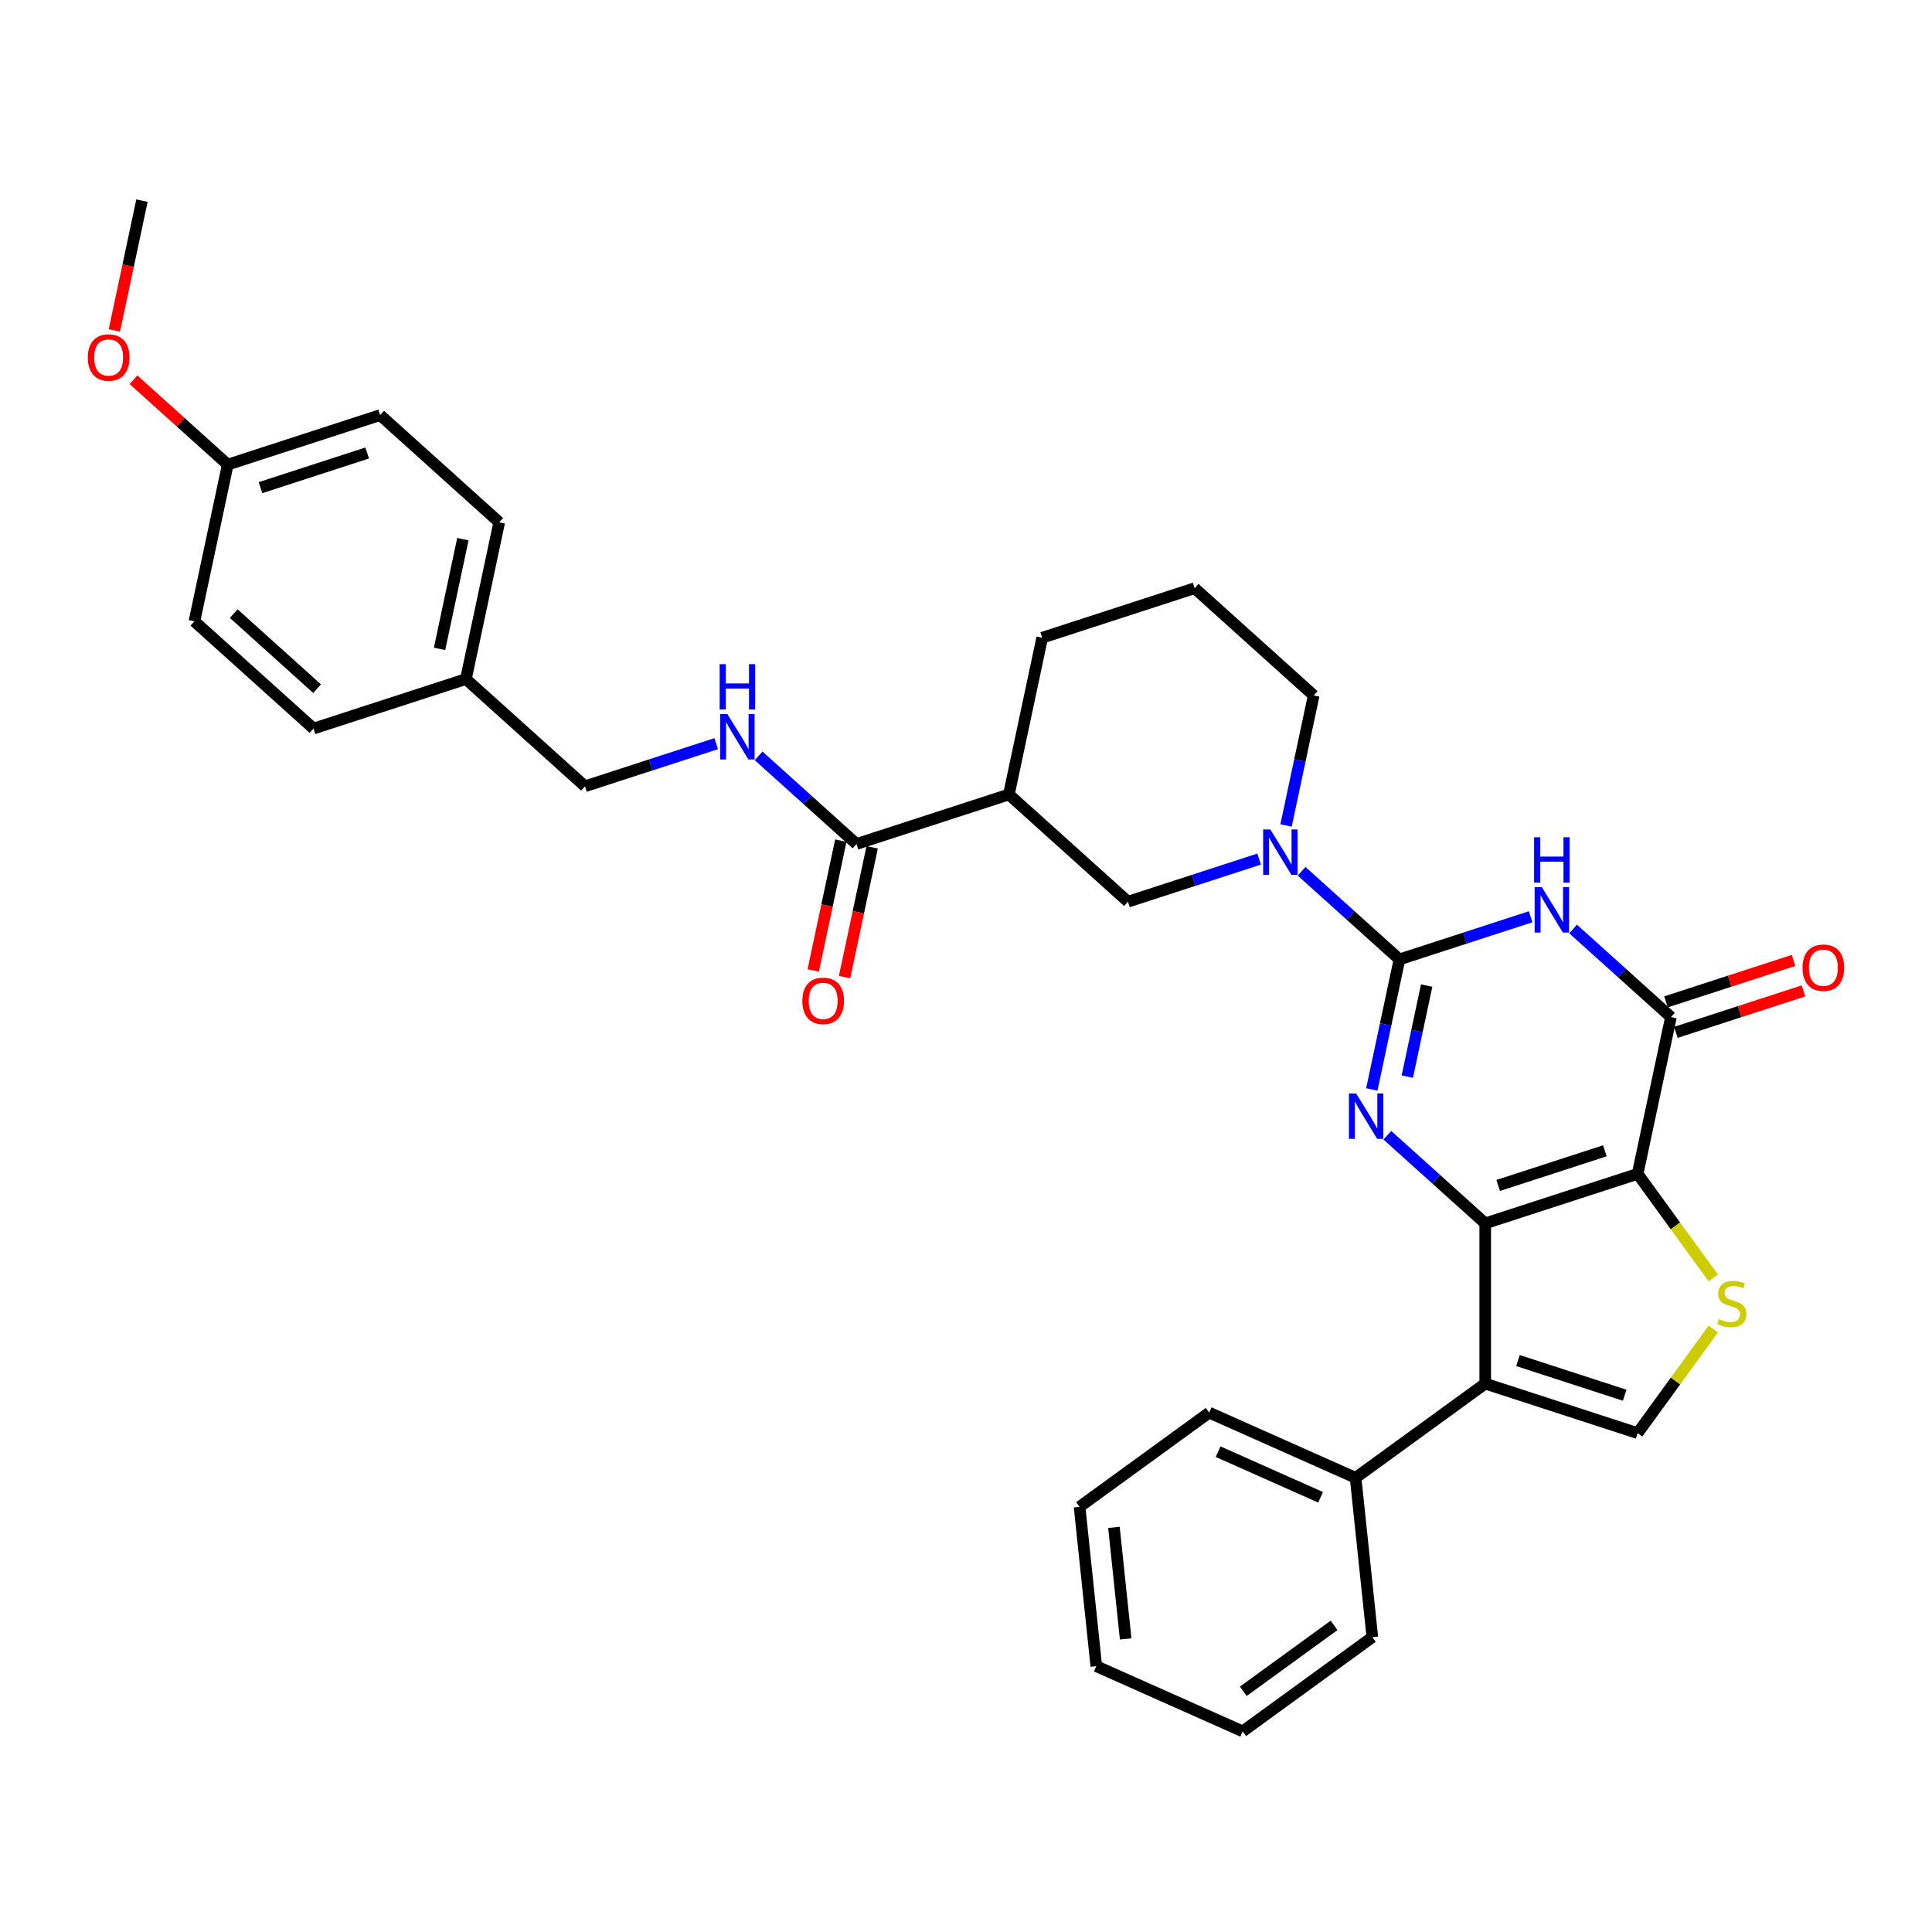 <?xml version='1.0' encoding='iso-8859-1'?>
<svg version='1.1' baseProfile='full'
              xmlns='http://www.w3.org/2000/svg'
                      xmlns:rdkit='http://www.rdkit.org/xml'
                      xmlns:xlink='http://www.w3.org/1999/xlink'
                  xml:space='preserve'
width='1000px' height='1000px' viewBox='0 0 1000 1000'>
<!-- END OF HEADER -->
<rect style='opacity:1.0;fill:#FFFFFF;stroke:none' width='1000' height='1000' x='0' y='0'> </rect>
<path class='bond-0' d='M 768.751,633.214 L 847.635,607.584' style='fill:none;fill-rule:evenodd;stroke:#000000;stroke-width:6px;stroke-linecap:butt;stroke-linejoin:miter;stroke-opacity:1' />
<path class='bond-0' d='M 775.458,613.593 L 830.676,595.652' style='fill:none;fill-rule:evenodd;stroke:#000000;stroke-width:6px;stroke-linecap:butt;stroke-linejoin:miter;stroke-opacity:1' />
<path class='bond-2' d='M 768.751,633.214 L 743.423,610.409' style='fill:none;fill-rule:evenodd;stroke:#000000;stroke-width:6px;stroke-linecap:butt;stroke-linejoin:miter;stroke-opacity:1' />
<path class='bond-2' d='M 743.423,610.409 L 718.094,587.603' style='fill:none;fill-rule:evenodd;stroke:#0000FF;stroke-width:6px;stroke-linecap:butt;stroke-linejoin:miter;stroke-opacity:1' />
<path class='bond-5' d='M 768.751,633.214 L 768.751,716.157' style='fill:none;fill-rule:evenodd;stroke:#000000;stroke-width:6px;stroke-linecap:butt;stroke-linejoin:miter;stroke-opacity:1' />
<path class='bond-4' d='M 847.635,607.584 L 864.879,526.453' style='fill:none;fill-rule:evenodd;stroke:#000000;stroke-width:6px;stroke-linecap:butt;stroke-linejoin:miter;stroke-opacity:1' />
<path class='bond-6' d='M 847.635,607.584 L 867.209,634.525' style='fill:none;fill-rule:evenodd;stroke:#000000;stroke-width:6px;stroke-linecap:butt;stroke-linejoin:miter;stroke-opacity:1' />
<path class='bond-6' d='M 867.209,634.525 L 886.783,661.466' style='fill:none;fill-rule:evenodd;stroke:#CCCC00;stroke-width:6px;stroke-linecap:butt;stroke-linejoin:miter;stroke-opacity:1' />
<path class='bond-1' d='M 724.357,496.584 L 717.204,530.24' style='fill:none;fill-rule:evenodd;stroke:#000000;stroke-width:6px;stroke-linecap:butt;stroke-linejoin:miter;stroke-opacity:1' />
<path class='bond-1' d='M 717.204,530.24 L 710.05,563.897' style='fill:none;fill-rule:evenodd;stroke:#0000FF;stroke-width:6px;stroke-linecap:butt;stroke-linejoin:miter;stroke-opacity:1' />
<path class='bond-1' d='M 738.437,510.13 L 733.43,533.689' style='fill:none;fill-rule:evenodd;stroke:#000000;stroke-width:6px;stroke-linecap:butt;stroke-linejoin:miter;stroke-opacity:1' />
<path class='bond-1' d='M 733.43,533.689 L 728.422,557.249' style='fill:none;fill-rule:evenodd;stroke:#0000FF;stroke-width:6px;stroke-linecap:butt;stroke-linejoin:miter;stroke-opacity:1' />
<path class='bond-3' d='M 724.357,496.584 L 758.308,485.553' style='fill:none;fill-rule:evenodd;stroke:#000000;stroke-width:6px;stroke-linecap:butt;stroke-linejoin:miter;stroke-opacity:1' />
<path class='bond-3' d='M 758.308,485.553 L 792.259,474.522' style='fill:none;fill-rule:evenodd;stroke:#0000FF;stroke-width:6px;stroke-linecap:butt;stroke-linejoin:miter;stroke-opacity:1' />
<path class='bond-7' d='M 724.357,496.584 L 699.029,473.779' style='fill:none;fill-rule:evenodd;stroke:#000000;stroke-width:6px;stroke-linecap:butt;stroke-linejoin:miter;stroke-opacity:1' />
<path class='bond-7' d='M 699.029,473.779 L 673.701,450.973' style='fill:none;fill-rule:evenodd;stroke:#0000FF;stroke-width:6px;stroke-linecap:butt;stroke-linejoin:miter;stroke-opacity:1' />
<path class='bond-34' d='M 814.223,480.842 L 839.551,503.647' style='fill:none;fill-rule:evenodd;stroke:#0000FF;stroke-width:6px;stroke-linecap:butt;stroke-linejoin:miter;stroke-opacity:1' />
<path class='bond-34' d='M 839.551,503.647 L 864.879,526.453' style='fill:none;fill-rule:evenodd;stroke:#000000;stroke-width:6px;stroke-linecap:butt;stroke-linejoin:miter;stroke-opacity:1' />
<path class='bond-14' d='M 867.443,534.342 L 900.456,523.615' style='fill:none;fill-rule:evenodd;stroke:#000000;stroke-width:6px;stroke-linecap:butt;stroke-linejoin:miter;stroke-opacity:1' />
<path class='bond-14' d='M 900.456,523.615 L 933.47,512.888' style='fill:none;fill-rule:evenodd;stroke:#FF0000;stroke-width:6px;stroke-linecap:butt;stroke-linejoin:miter;stroke-opacity:1' />
<path class='bond-14' d='M 862.316,518.565 L 895.33,507.838' style='fill:none;fill-rule:evenodd;stroke:#000000;stroke-width:6px;stroke-linecap:butt;stroke-linejoin:miter;stroke-opacity:1' />
<path class='bond-14' d='M 895.33,507.838 L 928.344,497.111' style='fill:none;fill-rule:evenodd;stroke:#FF0000;stroke-width:6px;stroke-linecap:butt;stroke-linejoin:miter;stroke-opacity:1' />
<path class='bond-8' d='M 768.751,716.157 L 847.635,741.788' style='fill:none;fill-rule:evenodd;stroke:#000000;stroke-width:6px;stroke-linecap:butt;stroke-linejoin:miter;stroke-opacity:1' />
<path class='bond-8' d='M 785.71,704.225 L 840.928,722.167' style='fill:none;fill-rule:evenodd;stroke:#000000;stroke-width:6px;stroke-linecap:butt;stroke-linejoin:miter;stroke-opacity:1' />
<path class='bond-13' d='M 768.751,716.157 L 701.649,764.91' style='fill:none;fill-rule:evenodd;stroke:#000000;stroke-width:6px;stroke-linecap:butt;stroke-linejoin:miter;stroke-opacity:1' />
<path class='bond-33' d='M 886.783,687.906 L 867.209,714.847' style='fill:none;fill-rule:evenodd;stroke:#CCCC00;stroke-width:6px;stroke-linecap:butt;stroke-linejoin:miter;stroke-opacity:1' />
<path class='bond-33' d='M 867.209,714.847 L 847.635,741.788' style='fill:none;fill-rule:evenodd;stroke:#000000;stroke-width:6px;stroke-linecap:butt;stroke-linejoin:miter;stroke-opacity:1' />
<path class='bond-11' d='M 651.737,444.653 L 617.786,455.684' style='fill:none;fill-rule:evenodd;stroke:#0000FF;stroke-width:6px;stroke-linecap:butt;stroke-linejoin:miter;stroke-opacity:1' />
<path class='bond-11' d='M 617.786,455.684 L 583.835,466.716' style='fill:none;fill-rule:evenodd;stroke:#000000;stroke-width:6px;stroke-linecap:butt;stroke-linejoin:miter;stroke-opacity:1' />
<path class='bond-17' d='M 665.656,427.266 L 672.81,393.61' style='fill:none;fill-rule:evenodd;stroke:#0000FF;stroke-width:6px;stroke-linecap:butt;stroke-linejoin:miter;stroke-opacity:1' />
<path class='bond-17' d='M 672.81,393.61 L 679.964,359.954' style='fill:none;fill-rule:evenodd;stroke:#000000;stroke-width:6px;stroke-linecap:butt;stroke-linejoin:miter;stroke-opacity:1' />
<path class='bond-9' d='M 522.197,411.216 L 583.835,466.716' style='fill:none;fill-rule:evenodd;stroke:#000000;stroke-width:6px;stroke-linecap:butt;stroke-linejoin:miter;stroke-opacity:1' />
<path class='bond-10' d='M 522.197,411.216 L 443.314,436.847' style='fill:none;fill-rule:evenodd;stroke:#000000;stroke-width:6px;stroke-linecap:butt;stroke-linejoin:miter;stroke-opacity:1' />
<path class='bond-36' d='M 522.197,411.216 L 539.442,330.085' style='fill:none;fill-rule:evenodd;stroke:#000000;stroke-width:6px;stroke-linecap:butt;stroke-linejoin:miter;stroke-opacity:1' />
<path class='bond-12' d='M 443.314,436.847 L 417.985,414.041' style='fill:none;fill-rule:evenodd;stroke:#000000;stroke-width:6px;stroke-linecap:butt;stroke-linejoin:miter;stroke-opacity:1' />
<path class='bond-12' d='M 417.985,414.041 L 392.657,391.235' style='fill:none;fill-rule:evenodd;stroke:#0000FF;stroke-width:6px;stroke-linecap:butt;stroke-linejoin:miter;stroke-opacity:1' />
<path class='bond-15' d='M 435.2,435.122 L 428.061,468.712' style='fill:none;fill-rule:evenodd;stroke:#000000;stroke-width:6px;stroke-linecap:butt;stroke-linejoin:miter;stroke-opacity:1' />
<path class='bond-15' d='M 428.061,468.712 L 420.921,502.302' style='fill:none;fill-rule:evenodd;stroke:#FF0000;stroke-width:6px;stroke-linecap:butt;stroke-linejoin:miter;stroke-opacity:1' />
<path class='bond-15' d='M 451.427,438.571 L 444.287,472.161' style='fill:none;fill-rule:evenodd;stroke:#000000;stroke-width:6px;stroke-linecap:butt;stroke-linejoin:miter;stroke-opacity:1' />
<path class='bond-15' d='M 444.287,472.161 L 437.147,505.751' style='fill:none;fill-rule:evenodd;stroke:#FF0000;stroke-width:6px;stroke-linecap:butt;stroke-linejoin:miter;stroke-opacity:1' />
<path class='bond-16' d='M 370.693,384.915 L 336.742,395.946' style='fill:none;fill-rule:evenodd;stroke:#0000FF;stroke-width:6px;stroke-linecap:butt;stroke-linejoin:miter;stroke-opacity:1' />
<path class='bond-16' d='M 336.742,395.946 L 302.792,406.978' style='fill:none;fill-rule:evenodd;stroke:#000000;stroke-width:6px;stroke-linecap:butt;stroke-linejoin:miter;stroke-opacity:1' />
<path class='bond-27' d='M 701.649,764.91 L 625.877,731.174' style='fill:none;fill-rule:evenodd;stroke:#000000;stroke-width:6px;stroke-linecap:butt;stroke-linejoin:miter;stroke-opacity:1' />
<path class='bond-27' d='M 683.536,775.004 L 630.496,751.389' style='fill:none;fill-rule:evenodd;stroke:#000000;stroke-width:6px;stroke-linecap:butt;stroke-linejoin:miter;stroke-opacity:1' />
<path class='bond-28' d='M 701.649,764.91 L 710.319,847.399' style='fill:none;fill-rule:evenodd;stroke:#000000;stroke-width:6px;stroke-linecap:butt;stroke-linejoin:miter;stroke-opacity:1' />
<path class='bond-18' d='M 302.792,406.978 L 241.153,351.478' style='fill:none;fill-rule:evenodd;stroke:#000000;stroke-width:6px;stroke-linecap:butt;stroke-linejoin:miter;stroke-opacity:1' />
<path class='bond-26' d='M 679.964,359.954 L 618.325,304.455' style='fill:none;fill-rule:evenodd;stroke:#000000;stroke-width:6px;stroke-linecap:butt;stroke-linejoin:miter;stroke-opacity:1' />
<path class='bond-21' d='M 241.153,351.478 L 162.27,377.109' style='fill:none;fill-rule:evenodd;stroke:#000000;stroke-width:6px;stroke-linecap:butt;stroke-linejoin:miter;stroke-opacity:1' />
<path class='bond-22' d='M 241.153,351.478 L 258.398,270.348' style='fill:none;fill-rule:evenodd;stroke:#000000;stroke-width:6px;stroke-linecap:butt;stroke-linejoin:miter;stroke-opacity:1' />
<path class='bond-22' d='M 227.514,335.86 L 239.585,279.068' style='fill:none;fill-rule:evenodd;stroke:#000000;stroke-width:6px;stroke-linecap:butt;stroke-linejoin:miter;stroke-opacity:1' />
<path class='bond-19' d='M 117.876,240.479 L 196.759,214.848' style='fill:none;fill-rule:evenodd;stroke:#000000;stroke-width:6px;stroke-linecap:butt;stroke-linejoin:miter;stroke-opacity:1' />
<path class='bond-19' d='M 134.834,252.411 L 190.053,234.469' style='fill:none;fill-rule:evenodd;stroke:#000000;stroke-width:6px;stroke-linecap:butt;stroke-linejoin:miter;stroke-opacity:1' />
<path class='bond-25' d='M 117.876,240.479 L 93.484,218.517' style='fill:none;fill-rule:evenodd;stroke:#000000;stroke-width:6px;stroke-linecap:butt;stroke-linejoin:miter;stroke-opacity:1' />
<path class='bond-25' d='M 93.484,218.517 L 69.093,196.555' style='fill:none;fill-rule:evenodd;stroke:#FF0000;stroke-width:6px;stroke-linecap:butt;stroke-linejoin:miter;stroke-opacity:1' />
<path class='bond-37' d='M 117.876,240.479 L 100.631,321.609' style='fill:none;fill-rule:evenodd;stroke:#000000;stroke-width:6px;stroke-linecap:butt;stroke-linejoin:miter;stroke-opacity:1' />
<path class='bond-20' d='M 539.442,330.085 L 618.325,304.455' style='fill:none;fill-rule:evenodd;stroke:#000000;stroke-width:6px;stroke-linecap:butt;stroke-linejoin:miter;stroke-opacity:1' />
<path class='bond-23' d='M 162.27,377.109 L 100.631,321.609' style='fill:none;fill-rule:evenodd;stroke:#000000;stroke-width:6px;stroke-linecap:butt;stroke-linejoin:miter;stroke-opacity:1' />
<path class='bond-23' d='M 164.124,356.456 L 120.977,317.607' style='fill:none;fill-rule:evenodd;stroke:#000000;stroke-width:6px;stroke-linecap:butt;stroke-linejoin:miter;stroke-opacity:1' />
<path class='bond-24' d='M 258.398,270.348 L 196.759,214.848' style='fill:none;fill-rule:evenodd;stroke:#000000;stroke-width:6px;stroke-linecap:butt;stroke-linejoin:miter;stroke-opacity:1' />
<path class='bond-29' d='M 59.203,171.028 L 66.342,137.439' style='fill:none;fill-rule:evenodd;stroke:#FF0000;stroke-width:6px;stroke-linecap:butt;stroke-linejoin:miter;stroke-opacity:1' />
<path class='bond-29' d='M 66.342,137.439 L 73.482,103.849' style='fill:none;fill-rule:evenodd;stroke:#000000;stroke-width:6px;stroke-linecap:butt;stroke-linejoin:miter;stroke-opacity:1' />
<path class='bond-31' d='M 625.877,731.174 L 558.775,779.927' style='fill:none;fill-rule:evenodd;stroke:#000000;stroke-width:6px;stroke-linecap:butt;stroke-linejoin:miter;stroke-opacity:1' />
<path class='bond-30' d='M 710.319,847.399 L 643.217,896.151' style='fill:none;fill-rule:evenodd;stroke:#000000;stroke-width:6px;stroke-linecap:butt;stroke-linejoin:miter;stroke-opacity:1' />
<path class='bond-30' d='M 690.503,841.291 L 643.532,875.418' style='fill:none;fill-rule:evenodd;stroke:#000000;stroke-width:6px;stroke-linecap:butt;stroke-linejoin:miter;stroke-opacity:1' />
<path class='bond-32' d='M 643.217,896.151 L 567.445,862.415' style='fill:none;fill-rule:evenodd;stroke:#000000;stroke-width:6px;stroke-linecap:butt;stroke-linejoin:miter;stroke-opacity:1' />
<path class='bond-35' d='M 558.775,779.927 L 567.445,862.415' style='fill:none;fill-rule:evenodd;stroke:#000000;stroke-width:6px;stroke-linecap:butt;stroke-linejoin:miter;stroke-opacity:1' />
<path class='bond-35' d='M 576.573,790.566 L 582.642,848.308' style='fill:none;fill-rule:evenodd;stroke:#000000;stroke-width:6px;stroke-linecap:butt;stroke-linejoin:miter;stroke-opacity:1' />
<path  class='atom-3' d='M 701.92 565.97
L 709.618 578.412
Q 710.381 579.639, 711.608 581.862
Q 712.836 584.085, 712.902 584.218
L 712.902 565.97
L 716.021 565.97
L 716.021 589.46
L 712.803 589.46
L 704.541 575.857
Q 703.579 574.264, 702.551 572.44
Q 701.556 570.615, 701.257 570.051
L 701.257 589.46
L 698.205 589.46
L 698.205 565.97
L 701.92 565.97
' fill='#0000FF'/>
<path  class='atom-4' d='M 798.049 459.209
L 805.746 471.65
Q 806.509 472.878, 807.736 475.101
Q 808.964 477.324, 809.03 477.456
L 809.03 459.209
L 812.149 459.209
L 812.149 482.698
L 808.931 482.698
L 800.67 469.096
Q 799.708 467.503, 798.679 465.678
Q 797.684 463.854, 797.385 463.29
L 797.385 482.698
L 794.333 482.698
L 794.333 459.209
L 798.049 459.209
' fill='#0000FF'/>
<path  class='atom-4' d='M 794.051 433.371
L 797.236 433.371
L 797.236 443.357
L 809.246 443.357
L 809.246 433.371
L 812.431 433.371
L 812.431 456.86
L 809.246 456.86
L 809.246 446.011
L 797.236 446.011
L 797.236 456.86
L 794.051 456.86
L 794.051 433.371
' fill='#0000FF'/>
<path  class='atom-7' d='M 889.752 682.748
Q 890.017 682.848, 891.112 683.312
Q 892.207 683.776, 893.401 684.075
Q 894.629 684.34, 895.823 684.34
Q 898.046 684.34, 899.34 683.279
Q 900.634 682.184, 900.634 680.293
Q 900.634 678.999, 899.97 678.203
Q 899.34 677.406, 898.345 676.975
Q 897.349 676.544, 895.691 676.046
Q 893.6 675.416, 892.34 674.819
Q 891.112 674.221, 890.216 672.961
Q 889.354 671.7, 889.354 669.577
Q 889.354 666.624, 891.344 664.799
Q 893.368 662.974, 897.349 662.974
Q 900.07 662.974, 903.155 664.268
L 902.392 666.823
Q 899.572 665.662, 897.449 665.662
Q 895.16 665.662, 893.899 666.624
Q 892.638 667.553, 892.671 669.179
Q 892.671 670.439, 893.302 671.202
Q 893.965 671.965, 894.894 672.397
Q 895.856 672.828, 897.449 673.326
Q 899.572 673.989, 900.833 674.653
Q 902.094 675.316, 902.99 676.677
Q 903.919 678.004, 903.919 680.293
Q 903.919 683.544, 901.729 685.303
Q 899.572 687.028, 895.956 687.028
Q 893.866 687.028, 892.273 686.563
Q 890.714 686.132, 888.856 685.369
L 889.752 682.748
' fill='#CCCC00'/>
<path  class='atom-8' d='M 657.527 429.34
L 665.224 441.782
Q 665.987 443.009, 667.214 445.232
Q 668.442 447.455, 668.508 447.588
L 668.508 429.34
L 671.627 429.34
L 671.627 452.829
L 668.409 452.829
L 660.148 439.227
Q 659.186 437.634, 658.157 435.81
Q 657.162 433.985, 656.863 433.421
L 656.863 452.829
L 653.811 452.829
L 653.811 429.34
L 657.527 429.34
' fill='#0000FF'/>
<path  class='atom-13' d='M 376.483 369.602
L 384.18 382.044
Q 384.943 383.271, 386.17 385.494
Q 387.398 387.717, 387.464 387.85
L 387.464 369.602
L 390.583 369.602
L 390.583 393.092
L 387.365 393.092
L 379.104 379.489
Q 378.142 377.897, 377.113 376.072
Q 376.118 374.247, 375.819 373.683
L 375.819 393.092
L 372.767 393.092
L 372.767 369.602
L 376.483 369.602
' fill='#0000FF'/>
<path  class='atom-13' d='M 372.485 343.764
L 375.67 343.764
L 375.67 353.75
L 387.68 353.75
L 387.68 343.764
L 390.865 343.764
L 390.865 367.253
L 387.68 367.253
L 387.68 356.404
L 375.67 356.404
L 375.67 367.253
L 372.485 367.253
L 372.485 343.764
' fill='#0000FF'/>
<path  class='atom-15' d='M 932.98 500.889
Q 932.98 495.249, 935.767 492.097
Q 938.554 488.945, 943.763 488.945
Q 948.972 488.945, 951.759 492.097
Q 954.545 495.249, 954.545 500.889
Q 954.545 506.595, 951.725 509.847
Q 948.905 513.065, 943.763 513.065
Q 938.587 513.065, 935.767 509.847
Q 932.98 506.629, 932.98 500.889
M 943.763 510.411
Q 947.346 510.411, 949.27 508.022
Q 951.228 505.6, 951.228 500.889
Q 951.228 496.277, 949.27 493.955
Q 947.346 491.599, 943.763 491.599
Q 940.18 491.599, 938.222 493.922
Q 936.298 496.244, 936.298 500.889
Q 936.298 505.633, 938.222 508.022
Q 940.18 510.411, 943.763 510.411
' fill='#FF0000'/>
<path  class='atom-16' d='M 415.286 518.043
Q 415.286 512.403, 418.073 509.251
Q 420.86 506.1, 426.069 506.1
Q 431.278 506.1, 434.064 509.251
Q 436.851 512.403, 436.851 518.043
Q 436.851 523.75, 434.031 527.001
Q 431.211 530.219, 426.069 530.219
Q 420.893 530.219, 418.073 527.001
Q 415.286 523.783, 415.286 518.043
M 426.069 527.565
Q 429.652 527.565, 431.576 525.177
Q 433.534 522.755, 433.534 518.043
Q 433.534 513.432, 431.576 511.109
Q 429.652 508.754, 426.069 508.754
Q 422.486 508.754, 420.528 511.076
Q 418.604 513.399, 418.604 518.043
Q 418.604 522.788, 420.528 525.177
Q 422.486 527.565, 426.069 527.565
' fill='#FF0000'/>
<path  class='atom-26' d='M 45.455 185.046
Q 45.455 179.405, 48.241 176.254
Q 51.028 173.102, 56.237 173.102
Q 61.446 173.102, 64.233 176.254
Q 67.02 179.405, 67.02 185.046
Q 67.02 190.752, 64.2 194.003
Q 61.38 197.222, 56.237 197.222
Q 51.062 197.222, 48.241 194.003
Q 45.455 190.785, 45.455 185.046
M 56.237 194.567
Q 59.82 194.567, 61.745 192.179
Q 63.702 189.757, 63.702 185.046
Q 63.702 180.434, 61.745 178.112
Q 59.82 175.756, 56.237 175.756
Q 52.654 175.756, 50.697 178.078
Q 48.772 180.401, 48.772 185.046
Q 48.772 189.79, 50.697 192.179
Q 52.654 194.567, 56.237 194.567
' fill='#FF0000'/>
</svg>
